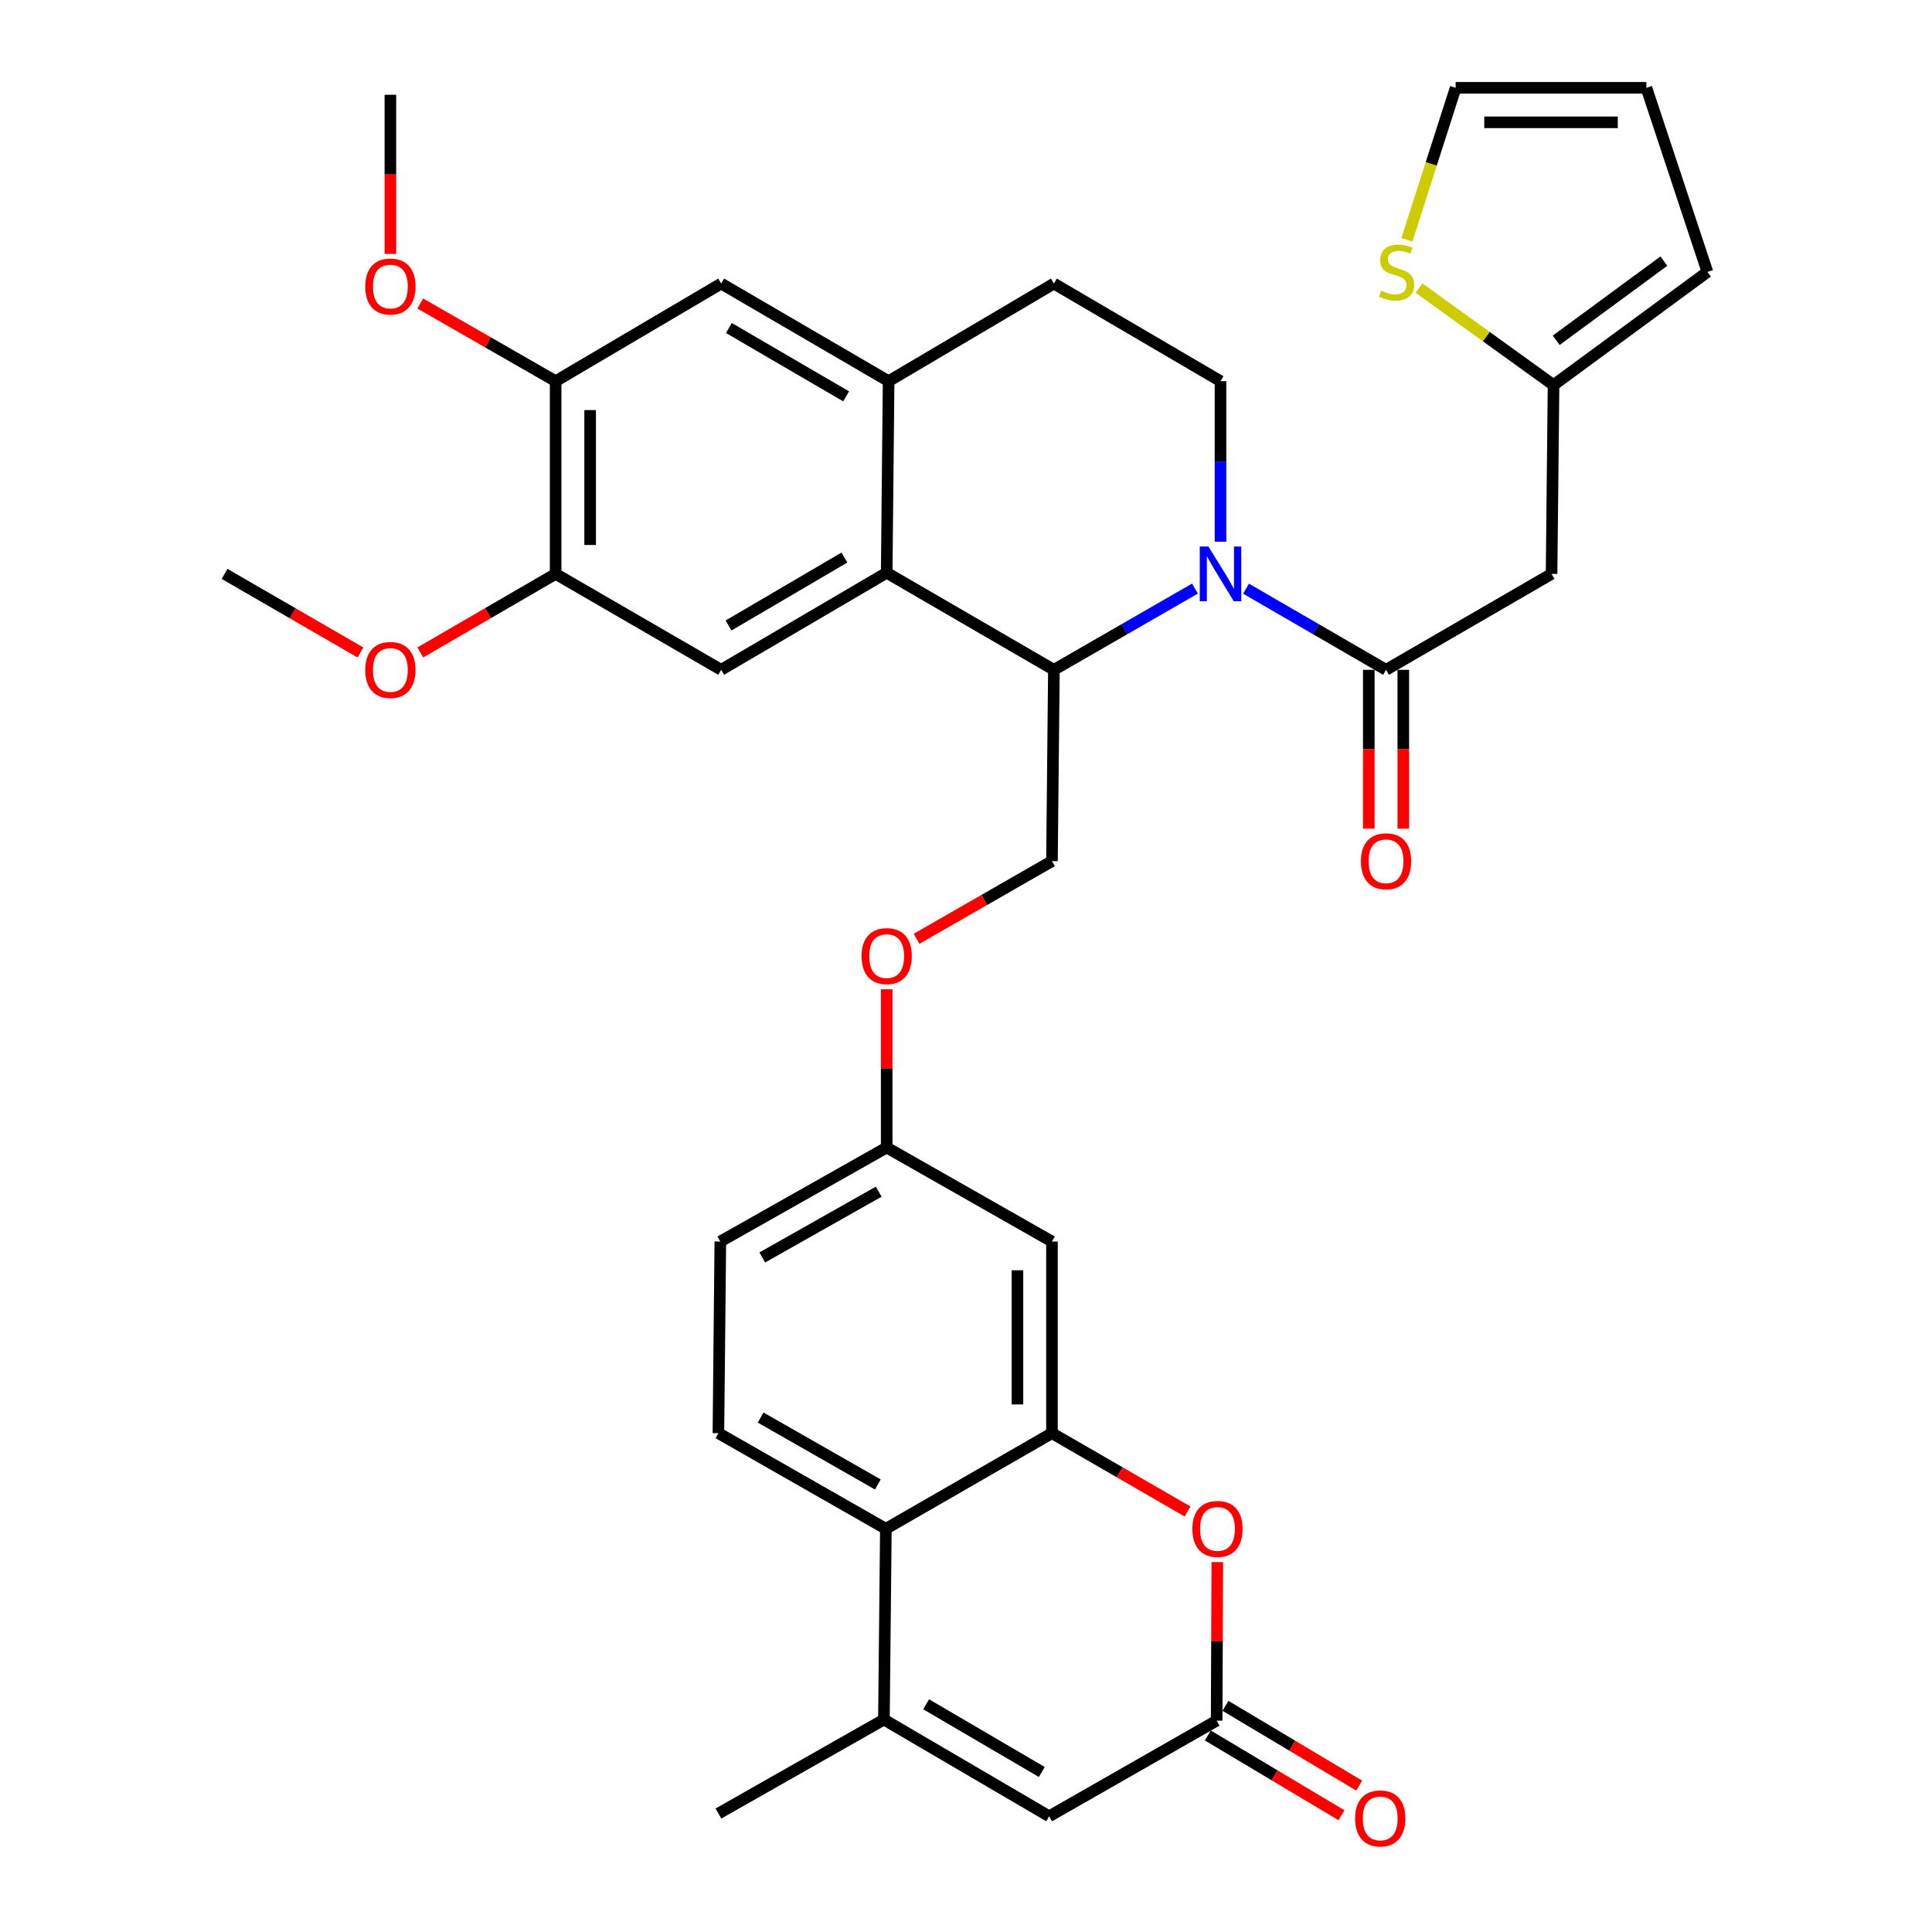 <?xml version='1.0' encoding='iso-8859-1'?>
<svg version='1.1' baseProfile='full'
              xmlns='http://www.w3.org/2000/svg'
                      xmlns:rdkit='http://www.rdkit.org/xml'
                      xmlns:xlink='http://www.w3.org/1999/xlink'
                  xml:space='preserve'
width='1000px' height='1000px' viewBox='0 0 1000 1000'>
<!-- END OF HEADER -->
<rect style='opacity:1.0;fill:#FFFFFF;stroke:none' width='1000' height='1000' x='0' y='0'> </rect>
<path class='bond-0' d='M 644.948,304.701 L 681.182,325.698' style='fill:none;fill-rule:evenodd;stroke:#0000FF;stroke-width:6px;stroke-linecap:butt;stroke-linejoin:miter;stroke-opacity:1' />
<path class='bond-0' d='M 681.182,325.698 L 717.415,346.695' style='fill:none;fill-rule:evenodd;stroke:#000000;stroke-width:6px;stroke-linecap:butt;stroke-linejoin:miter;stroke-opacity:1' />
<path class='bond-1' d='M 618.505,304.659 L 582,325.677' style='fill:none;fill-rule:evenodd;stroke:#0000FF;stroke-width:6px;stroke-linecap:butt;stroke-linejoin:miter;stroke-opacity:1' />
<path class='bond-1' d='M 582,325.677 L 545.495,346.695' style='fill:none;fill-rule:evenodd;stroke:#000000;stroke-width:6px;stroke-linecap:butt;stroke-linejoin:miter;stroke-opacity:1' />
<path class='bond-12' d='M 631.733,280.389 L 631.733,238.845' style='fill:none;fill-rule:evenodd;stroke:#0000FF;stroke-width:6px;stroke-linecap:butt;stroke-linejoin:miter;stroke-opacity:1' />
<path class='bond-12' d='M 631.733,238.845 L 631.733,197.3' style='fill:none;fill-rule:evenodd;stroke:#000000;stroke-width:6px;stroke-linecap:butt;stroke-linejoin:miter;stroke-opacity:1' />
<path class='bond-8' d='M 717.415,346.695 L 803.087,297.043' style='fill:none;fill-rule:evenodd;stroke:#000000;stroke-width:6px;stroke-linecap:butt;stroke-linejoin:miter;stroke-opacity:1' />
<path class='bond-21' d='M 708.484,346.695 L 708.484,387.807' style='fill:none;fill-rule:evenodd;stroke:#000000;stroke-width:6px;stroke-linecap:butt;stroke-linejoin:miter;stroke-opacity:1' />
<path class='bond-21' d='M 708.484,387.807 L 708.484,428.918' style='fill:none;fill-rule:evenodd;stroke:#FF0000;stroke-width:6px;stroke-linecap:butt;stroke-linejoin:miter;stroke-opacity:1' />
<path class='bond-21' d='M 726.345,346.695 L 726.345,387.807' style='fill:none;fill-rule:evenodd;stroke:#000000;stroke-width:6px;stroke-linecap:butt;stroke-linejoin:miter;stroke-opacity:1' />
<path class='bond-21' d='M 726.345,387.807 L 726.345,428.918' style='fill:none;fill-rule:evenodd;stroke:#FF0000;stroke-width:6px;stroke-linecap:butt;stroke-linejoin:miter;stroke-opacity:1' />
<path class='bond-2' d='M 545.495,346.695 L 458.95,296.457' style='fill:none;fill-rule:evenodd;stroke:#000000;stroke-width:6px;stroke-linecap:butt;stroke-linejoin:miter;stroke-opacity:1' />
<path class='bond-17' d='M 545.495,346.695 L 544.493,445.713' style='fill:none;fill-rule:evenodd;stroke:#000000;stroke-width:6px;stroke-linecap:butt;stroke-linejoin:miter;stroke-opacity:1' />
<path class='bond-11' d='M 458.95,296.457 L 373.278,346.695' style='fill:none;fill-rule:evenodd;stroke:#000000;stroke-width:6px;stroke-linecap:butt;stroke-linejoin:miter;stroke-opacity:1' />
<path class='bond-11' d='M 437.065,288.586 L 377.094,323.753' style='fill:none;fill-rule:evenodd;stroke:#000000;stroke-width:6px;stroke-linecap:butt;stroke-linejoin:miter;stroke-opacity:1' />
<path class='bond-35' d='M 458.95,296.457 L 459.942,197.3' style='fill:none;fill-rule:evenodd;stroke:#000000;stroke-width:6px;stroke-linecap:butt;stroke-linejoin:miter;stroke-opacity:1' />
<path class='bond-3' d='M 544.493,741.804 L 544.493,642.608' style='fill:none;fill-rule:evenodd;stroke:#000000;stroke-width:6px;stroke-linecap:butt;stroke-linejoin:miter;stroke-opacity:1' />
<path class='bond-3' d='M 526.632,726.925 L 526.632,657.487' style='fill:none;fill-rule:evenodd;stroke:#000000;stroke-width:6px;stroke-linecap:butt;stroke-linejoin:miter;stroke-opacity:1' />
<path class='bond-5' d='M 544.493,741.804 L 579.592,762.082' style='fill:none;fill-rule:evenodd;stroke:#000000;stroke-width:6px;stroke-linecap:butt;stroke-linejoin:miter;stroke-opacity:1' />
<path class='bond-5' d='M 579.592,762.082 L 614.691,782.359' style='fill:none;fill-rule:evenodd;stroke:#FF0000;stroke-width:6px;stroke-linecap:butt;stroke-linejoin:miter;stroke-opacity:1' />
<path class='bond-38' d='M 544.493,741.804 L 458.523,791.299' style='fill:none;fill-rule:evenodd;stroke:#000000;stroke-width:6px;stroke-linecap:butt;stroke-linejoin:miter;stroke-opacity:1' />
<path class='bond-4' d='M 457.521,890.039 L 458.523,791.299' style='fill:none;fill-rule:evenodd;stroke:#000000;stroke-width:6px;stroke-linecap:butt;stroke-linejoin:miter;stroke-opacity:1' />
<path class='bond-9' d='M 457.521,890.039 L 543.044,940.108' style='fill:none;fill-rule:evenodd;stroke:#000000;stroke-width:6px;stroke-linecap:butt;stroke-linejoin:miter;stroke-opacity:1' />
<path class='bond-9' d='M 479.374,882.136 L 539.24,917.184' style='fill:none;fill-rule:evenodd;stroke:#000000;stroke-width:6px;stroke-linecap:butt;stroke-linejoin:miter;stroke-opacity:1' />
<path class='bond-32' d='M 457.521,890.039 L 371.849,938.679' style='fill:none;fill-rule:evenodd;stroke:#000000;stroke-width:6px;stroke-linecap:butt;stroke-linejoin:miter;stroke-opacity:1' />
<path class='bond-6' d='M 630.089,808.541 L 629.909,849.573' style='fill:none;fill-rule:evenodd;stroke:#FF0000;stroke-width:6px;stroke-linecap:butt;stroke-linejoin:miter;stroke-opacity:1' />
<path class='bond-6' d='M 629.909,849.573 L 629.728,890.604' style='fill:none;fill-rule:evenodd;stroke:#000000;stroke-width:6px;stroke-linecap:butt;stroke-linejoin:miter;stroke-opacity:1' />
<path class='bond-23' d='M 625.152,898.273 L 659.755,918.922' style='fill:none;fill-rule:evenodd;stroke:#000000;stroke-width:6px;stroke-linecap:butt;stroke-linejoin:miter;stroke-opacity:1' />
<path class='bond-23' d='M 659.755,918.922 L 694.357,939.57' style='fill:none;fill-rule:evenodd;stroke:#FF0000;stroke-width:6px;stroke-linecap:butt;stroke-linejoin:miter;stroke-opacity:1' />
<path class='bond-23' d='M 634.305,882.935 L 668.907,903.584' style='fill:none;fill-rule:evenodd;stroke:#000000;stroke-width:6px;stroke-linecap:butt;stroke-linejoin:miter;stroke-opacity:1' />
<path class='bond-23' d='M 668.907,903.584 L 703.509,924.233' style='fill:none;fill-rule:evenodd;stroke:#FF0000;stroke-width:6px;stroke-linecap:butt;stroke-linejoin:miter;stroke-opacity:1' />
<path class='bond-39' d='M 629.728,890.604 L 543.044,940.108' style='fill:none;fill-rule:evenodd;stroke:#000000;stroke-width:6px;stroke-linecap:butt;stroke-linejoin:miter;stroke-opacity:1' />
<path class='bond-7' d='M 458.523,791.299 L 371.849,741.804' style='fill:none;fill-rule:evenodd;stroke:#000000;stroke-width:6px;stroke-linecap:butt;stroke-linejoin:miter;stroke-opacity:1' />
<path class='bond-7' d='M 454.379,768.364 L 393.707,733.719' style='fill:none;fill-rule:evenodd;stroke:#000000;stroke-width:6px;stroke-linecap:butt;stroke-linejoin:miter;stroke-opacity:1' />
<path class='bond-13' d='M 803.087,297.043 L 804.109,199.315' style='fill:none;fill-rule:evenodd;stroke:#000000;stroke-width:6px;stroke-linecap:butt;stroke-linejoin:miter;stroke-opacity:1' />
<path class='bond-10' d='M 459.942,197.3 L 545.495,146.774' style='fill:none;fill-rule:evenodd;stroke:#000000;stroke-width:6px;stroke-linecap:butt;stroke-linejoin:miter;stroke-opacity:1' />
<path class='bond-16' d='M 459.942,197.3 L 373.278,146.774' style='fill:none;fill-rule:evenodd;stroke:#000000;stroke-width:6px;stroke-linecap:butt;stroke-linejoin:miter;stroke-opacity:1' />
<path class='bond-16' d='M 437.947,205.151 L 377.282,169.783' style='fill:none;fill-rule:evenodd;stroke:#000000;stroke-width:6px;stroke-linecap:butt;stroke-linejoin:miter;stroke-opacity:1' />
<path class='bond-14' d='M 373.278,346.695 L 287.596,297.043' style='fill:none;fill-rule:evenodd;stroke:#000000;stroke-width:6px;stroke-linecap:butt;stroke-linejoin:miter;stroke-opacity:1' />
<path class='bond-22' d='M 631.733,197.3 L 545.495,146.774' style='fill:none;fill-rule:evenodd;stroke:#000000;stroke-width:6px;stroke-linecap:butt;stroke-linejoin:miter;stroke-opacity:1' />
<path class='bond-19' d='M 804.109,199.315 L 769.282,174.213' style='fill:none;fill-rule:evenodd;stroke:#000000;stroke-width:6px;stroke-linecap:butt;stroke-linejoin:miter;stroke-opacity:1' />
<path class='bond-19' d='M 769.282,174.213 L 734.456,149.11' style='fill:none;fill-rule:evenodd;stroke:#CCCC00;stroke-width:6px;stroke-linecap:butt;stroke-linejoin:miter;stroke-opacity:1' />
<path class='bond-25' d='M 804.109,199.315 L 883.757,140.761' style='fill:none;fill-rule:evenodd;stroke:#000000;stroke-width:6px;stroke-linecap:butt;stroke-linejoin:miter;stroke-opacity:1' />
<path class='bond-25' d='M 805.477,176.141 L 861.231,135.154' style='fill:none;fill-rule:evenodd;stroke:#000000;stroke-width:6px;stroke-linecap:butt;stroke-linejoin:miter;stroke-opacity:1' />
<path class='bond-30' d='M 287.596,297.043 L 252.566,317.378' style='fill:none;fill-rule:evenodd;stroke:#000000;stroke-width:6px;stroke-linecap:butt;stroke-linejoin:miter;stroke-opacity:1' />
<path class='bond-30' d='M 252.566,317.378 L 217.536,337.714' style='fill:none;fill-rule:evenodd;stroke:#FF0000;stroke-width:6px;stroke-linecap:butt;stroke-linejoin:miter;stroke-opacity:1' />
<path class='bond-36' d='M 287.596,297.043 L 287.596,197.3' style='fill:none;fill-rule:evenodd;stroke:#000000;stroke-width:6px;stroke-linecap:butt;stroke-linejoin:miter;stroke-opacity:1' />
<path class='bond-36' d='M 305.457,282.081 L 305.457,212.262' style='fill:none;fill-rule:evenodd;stroke:#000000;stroke-width:6px;stroke-linecap:butt;stroke-linejoin:miter;stroke-opacity:1' />
<path class='bond-15' d='M 544.493,642.608 L 458.95,593.957' style='fill:none;fill-rule:evenodd;stroke:#000000;stroke-width:6px;stroke-linecap:butt;stroke-linejoin:miter;stroke-opacity:1' />
<path class='bond-18' d='M 373.278,146.774 L 287.596,197.3' style='fill:none;fill-rule:evenodd;stroke:#000000;stroke-width:6px;stroke-linecap:butt;stroke-linejoin:miter;stroke-opacity:1' />
<path class='bond-27' d='M 544.493,445.713 L 509.454,465.82' style='fill:none;fill-rule:evenodd;stroke:#000000;stroke-width:6px;stroke-linecap:butt;stroke-linejoin:miter;stroke-opacity:1' />
<path class='bond-27' d='M 509.454,465.82 L 474.416,485.926' style='fill:none;fill-rule:evenodd;stroke:#FF0000;stroke-width:6px;stroke-linecap:butt;stroke-linejoin:miter;stroke-opacity:1' />
<path class='bond-31' d='M 287.596,197.3 L 252.562,177.199' style='fill:none;fill-rule:evenodd;stroke:#000000;stroke-width:6px;stroke-linecap:butt;stroke-linejoin:miter;stroke-opacity:1' />
<path class='bond-31' d='M 252.562,177.199 L 217.529,157.097' style='fill:none;fill-rule:evenodd;stroke:#FF0000;stroke-width:6px;stroke-linecap:butt;stroke-linejoin:miter;stroke-opacity:1' />
<path class='bond-24' d='M 728.204,124.139 L 740.824,84.797' style='fill:none;fill-rule:evenodd;stroke:#CCCC00;stroke-width:6px;stroke-linecap:butt;stroke-linejoin:miter;stroke-opacity:1' />
<path class='bond-24' d='M 740.824,84.797 L 753.444,45.455' style='fill:none;fill-rule:evenodd;stroke:#000000;stroke-width:6px;stroke-linecap:butt;stroke-linejoin:miter;stroke-opacity:1' />
<path class='bond-20' d='M 371.849,741.804 L 372.842,642.608' style='fill:none;fill-rule:evenodd;stroke:#000000;stroke-width:6px;stroke-linecap:butt;stroke-linejoin:miter;stroke-opacity:1' />
<path class='bond-37' d='M 753.444,45.455 L 852.164,45.455' style='fill:none;fill-rule:evenodd;stroke:#000000;stroke-width:6px;stroke-linecap:butt;stroke-linejoin:miter;stroke-opacity:1' />
<path class='bond-37' d='M 768.252,63.315 L 837.356,63.315' style='fill:none;fill-rule:evenodd;stroke:#000000;stroke-width:6px;stroke-linecap:butt;stroke-linejoin:miter;stroke-opacity:1' />
<path class='bond-26' d='M 883.757,140.761 L 852.164,45.455' style='fill:none;fill-rule:evenodd;stroke:#000000;stroke-width:6px;stroke-linecap:butt;stroke-linejoin:miter;stroke-opacity:1' />
<path class='bond-28' d='M 458.95,512.04 L 458.95,552.998' style='fill:none;fill-rule:evenodd;stroke:#FF0000;stroke-width:6px;stroke-linecap:butt;stroke-linejoin:miter;stroke-opacity:1' />
<path class='bond-28' d='M 458.95,552.998 L 458.95,593.957' style='fill:none;fill-rule:evenodd;stroke:#000000;stroke-width:6px;stroke-linecap:butt;stroke-linejoin:miter;stroke-opacity:1' />
<path class='bond-29' d='M 458.95,593.957 L 372.842,642.608' style='fill:none;fill-rule:evenodd;stroke:#000000;stroke-width:6px;stroke-linecap:butt;stroke-linejoin:miter;stroke-opacity:1' />
<path class='bond-29' d='M 454.82,616.805 L 394.544,650.861' style='fill:none;fill-rule:evenodd;stroke:#000000;stroke-width:6px;stroke-linecap:butt;stroke-linejoin:miter;stroke-opacity:1' />
<path class='bond-33' d='M 186.585,337.74 L 151.414,317.391' style='fill:none;fill-rule:evenodd;stroke:#FF0000;stroke-width:6px;stroke-linecap:butt;stroke-linejoin:miter;stroke-opacity:1' />
<path class='bond-33' d='M 151.414,317.391 L 116.243,297.043' style='fill:none;fill-rule:evenodd;stroke:#000000;stroke-width:6px;stroke-linecap:butt;stroke-linejoin:miter;stroke-opacity:1' />
<path class='bond-34' d='M 202.063,131.424 L 202.063,90.24' style='fill:none;fill-rule:evenodd;stroke:#FF0000;stroke-width:6px;stroke-linecap:butt;stroke-linejoin:miter;stroke-opacity:1' />
<path class='bond-34' d='M 202.063,90.24 L 202.063,49.056' style='fill:none;fill-rule:evenodd;stroke:#000000;stroke-width:6px;stroke-linecap:butt;stroke-linejoin:miter;stroke-opacity:1' />
<path  class='atom-0' d='M 625.473 282.883
L 634.753 297.883
Q 635.673 299.363, 637.153 302.043
Q 638.633 304.723, 638.713 304.883
L 638.713 282.883
L 642.473 282.883
L 642.473 311.203
L 638.593 311.203
L 628.633 294.803
Q 627.473 292.883, 626.233 290.683
Q 625.033 288.483, 624.673 287.803
L 624.673 311.203
L 620.993 311.203
L 620.993 282.883
L 625.473 282.883
' fill='#0000FF'/>
<path  class='atom-6' d='M 617.165 791.379
Q 617.165 784.579, 620.525 780.779
Q 623.885 776.979, 630.165 776.979
Q 636.445 776.979, 639.805 780.779
Q 643.165 784.579, 643.165 791.379
Q 643.165 798.259, 639.765 802.179
Q 636.365 806.059, 630.165 806.059
Q 623.925 806.059, 620.525 802.179
Q 617.165 798.299, 617.165 791.379
M 630.165 802.859
Q 634.485 802.859, 636.805 799.979
Q 639.165 797.059, 639.165 791.379
Q 639.165 785.819, 636.805 783.019
Q 634.485 780.179, 630.165 780.179
Q 625.845 780.179, 623.485 782.979
Q 621.165 785.779, 621.165 791.379
Q 621.165 797.099, 623.485 799.979
Q 625.845 802.859, 630.165 802.859
' fill='#FF0000'/>
<path  class='atom-20' d='M 714.872 150.481
Q 715.192 150.601, 716.512 151.161
Q 717.832 151.721, 719.272 152.081
Q 720.752 152.401, 722.192 152.401
Q 724.872 152.401, 726.432 151.121
Q 727.992 149.801, 727.992 147.521
Q 727.992 145.961, 727.192 145.001
Q 726.432 144.041, 725.232 143.521
Q 724.032 143.001, 722.032 142.401
Q 719.512 141.641, 717.992 140.921
Q 716.512 140.201, 715.432 138.681
Q 714.392 137.161, 714.392 134.601
Q 714.392 131.041, 716.792 128.841
Q 719.232 126.641, 724.032 126.641
Q 727.312 126.641, 731.032 128.201
L 730.112 131.281
Q 726.712 129.881, 724.152 129.881
Q 721.392 129.881, 719.872 131.041
Q 718.352 132.161, 718.392 134.121
Q 718.392 135.641, 719.152 136.561
Q 719.952 137.481, 721.072 138.001
Q 722.232 138.521, 724.152 139.121
Q 726.712 139.921, 728.232 140.721
Q 729.752 141.521, 730.832 143.161
Q 731.952 144.761, 731.952 147.521
Q 731.952 151.441, 729.312 153.561
Q 726.712 155.641, 722.352 155.641
Q 719.832 155.641, 717.912 155.081
Q 716.032 154.561, 713.792 153.641
L 714.872 150.481
' fill='#CCCC00'/>
<path  class='atom-22' d='M 704.415 445.793
Q 704.415 438.993, 707.775 435.193
Q 711.135 431.393, 717.415 431.393
Q 723.695 431.393, 727.055 435.193
Q 730.415 438.993, 730.415 445.793
Q 730.415 452.673, 727.015 456.593
Q 723.615 460.473, 717.415 460.473
Q 711.175 460.473, 707.775 456.593
Q 704.415 452.713, 704.415 445.793
M 717.415 457.273
Q 721.735 457.273, 724.055 454.393
Q 726.415 451.473, 726.415 445.793
Q 726.415 440.233, 724.055 437.433
Q 721.735 434.593, 717.415 434.593
Q 713.095 434.593, 710.735 437.393
Q 708.415 440.193, 708.415 445.793
Q 708.415 451.513, 710.735 454.393
Q 713.095 457.273, 717.415 457.273
' fill='#FF0000'/>
<path  class='atom-24' d='M 701.398 941.21
Q 701.398 934.41, 704.758 930.61
Q 708.118 926.81, 714.398 926.81
Q 720.678 926.81, 724.038 930.61
Q 727.398 934.41, 727.398 941.21
Q 727.398 948.09, 723.998 952.01
Q 720.598 955.89, 714.398 955.89
Q 708.158 955.89, 704.758 952.01
Q 701.398 948.13, 701.398 941.21
M 714.398 952.69
Q 718.718 952.69, 721.038 949.81
Q 723.398 946.89, 723.398 941.21
Q 723.398 935.65, 721.038 932.85
Q 718.718 930.01, 714.398 930.01
Q 710.078 930.01, 707.718 932.81
Q 705.398 935.61, 705.398 941.21
Q 705.398 946.93, 707.718 949.81
Q 710.078 952.69, 714.398 952.69
' fill='#FF0000'/>
<path  class='atom-28' d='M 445.95 494.881
Q 445.95 488.081, 449.31 484.281
Q 452.67 480.481, 458.95 480.481
Q 465.23 480.481, 468.59 484.281
Q 471.95 488.081, 471.95 494.881
Q 471.95 501.761, 468.55 505.681
Q 465.15 509.561, 458.95 509.561
Q 452.71 509.561, 449.31 505.681
Q 445.95 501.801, 445.95 494.881
M 458.95 506.361
Q 463.27 506.361, 465.59 503.481
Q 467.95 500.561, 467.95 494.881
Q 467.95 489.321, 465.59 486.521
Q 463.27 483.681, 458.95 483.681
Q 454.63 483.681, 452.27 486.481
Q 449.95 489.281, 449.95 494.881
Q 449.95 500.601, 452.27 503.481
Q 454.63 506.361, 458.95 506.361
' fill='#FF0000'/>
<path  class='atom-31' d='M 189.063 346.775
Q 189.063 339.975, 192.423 336.175
Q 195.783 332.375, 202.063 332.375
Q 208.343 332.375, 211.703 336.175
Q 215.063 339.975, 215.063 346.775
Q 215.063 353.655, 211.663 357.575
Q 208.263 361.455, 202.063 361.455
Q 195.823 361.455, 192.423 357.575
Q 189.063 353.695, 189.063 346.775
M 202.063 358.255
Q 206.383 358.255, 208.703 355.375
Q 211.063 352.455, 211.063 346.775
Q 211.063 341.215, 208.703 338.415
Q 206.383 335.575, 202.063 335.575
Q 197.743 335.575, 195.383 338.375
Q 193.063 341.175, 193.063 346.775
Q 193.063 352.495, 195.383 355.375
Q 197.743 358.255, 202.063 358.255
' fill='#FF0000'/>
<path  class='atom-32' d='M 189.063 148.303
Q 189.063 141.503, 192.423 137.703
Q 195.783 133.903, 202.063 133.903
Q 208.343 133.903, 211.703 137.703
Q 215.063 141.503, 215.063 148.303
Q 215.063 155.183, 211.663 159.103
Q 208.263 162.983, 202.063 162.983
Q 195.823 162.983, 192.423 159.103
Q 189.063 155.223, 189.063 148.303
M 202.063 159.783
Q 206.383 159.783, 208.703 156.903
Q 211.063 153.983, 211.063 148.303
Q 211.063 142.743, 208.703 139.943
Q 206.383 137.103, 202.063 137.103
Q 197.743 137.103, 195.383 139.903
Q 193.063 142.703, 193.063 148.303
Q 193.063 154.023, 195.383 156.903
Q 197.743 159.783, 202.063 159.783
' fill='#FF0000'/>
</svg>
